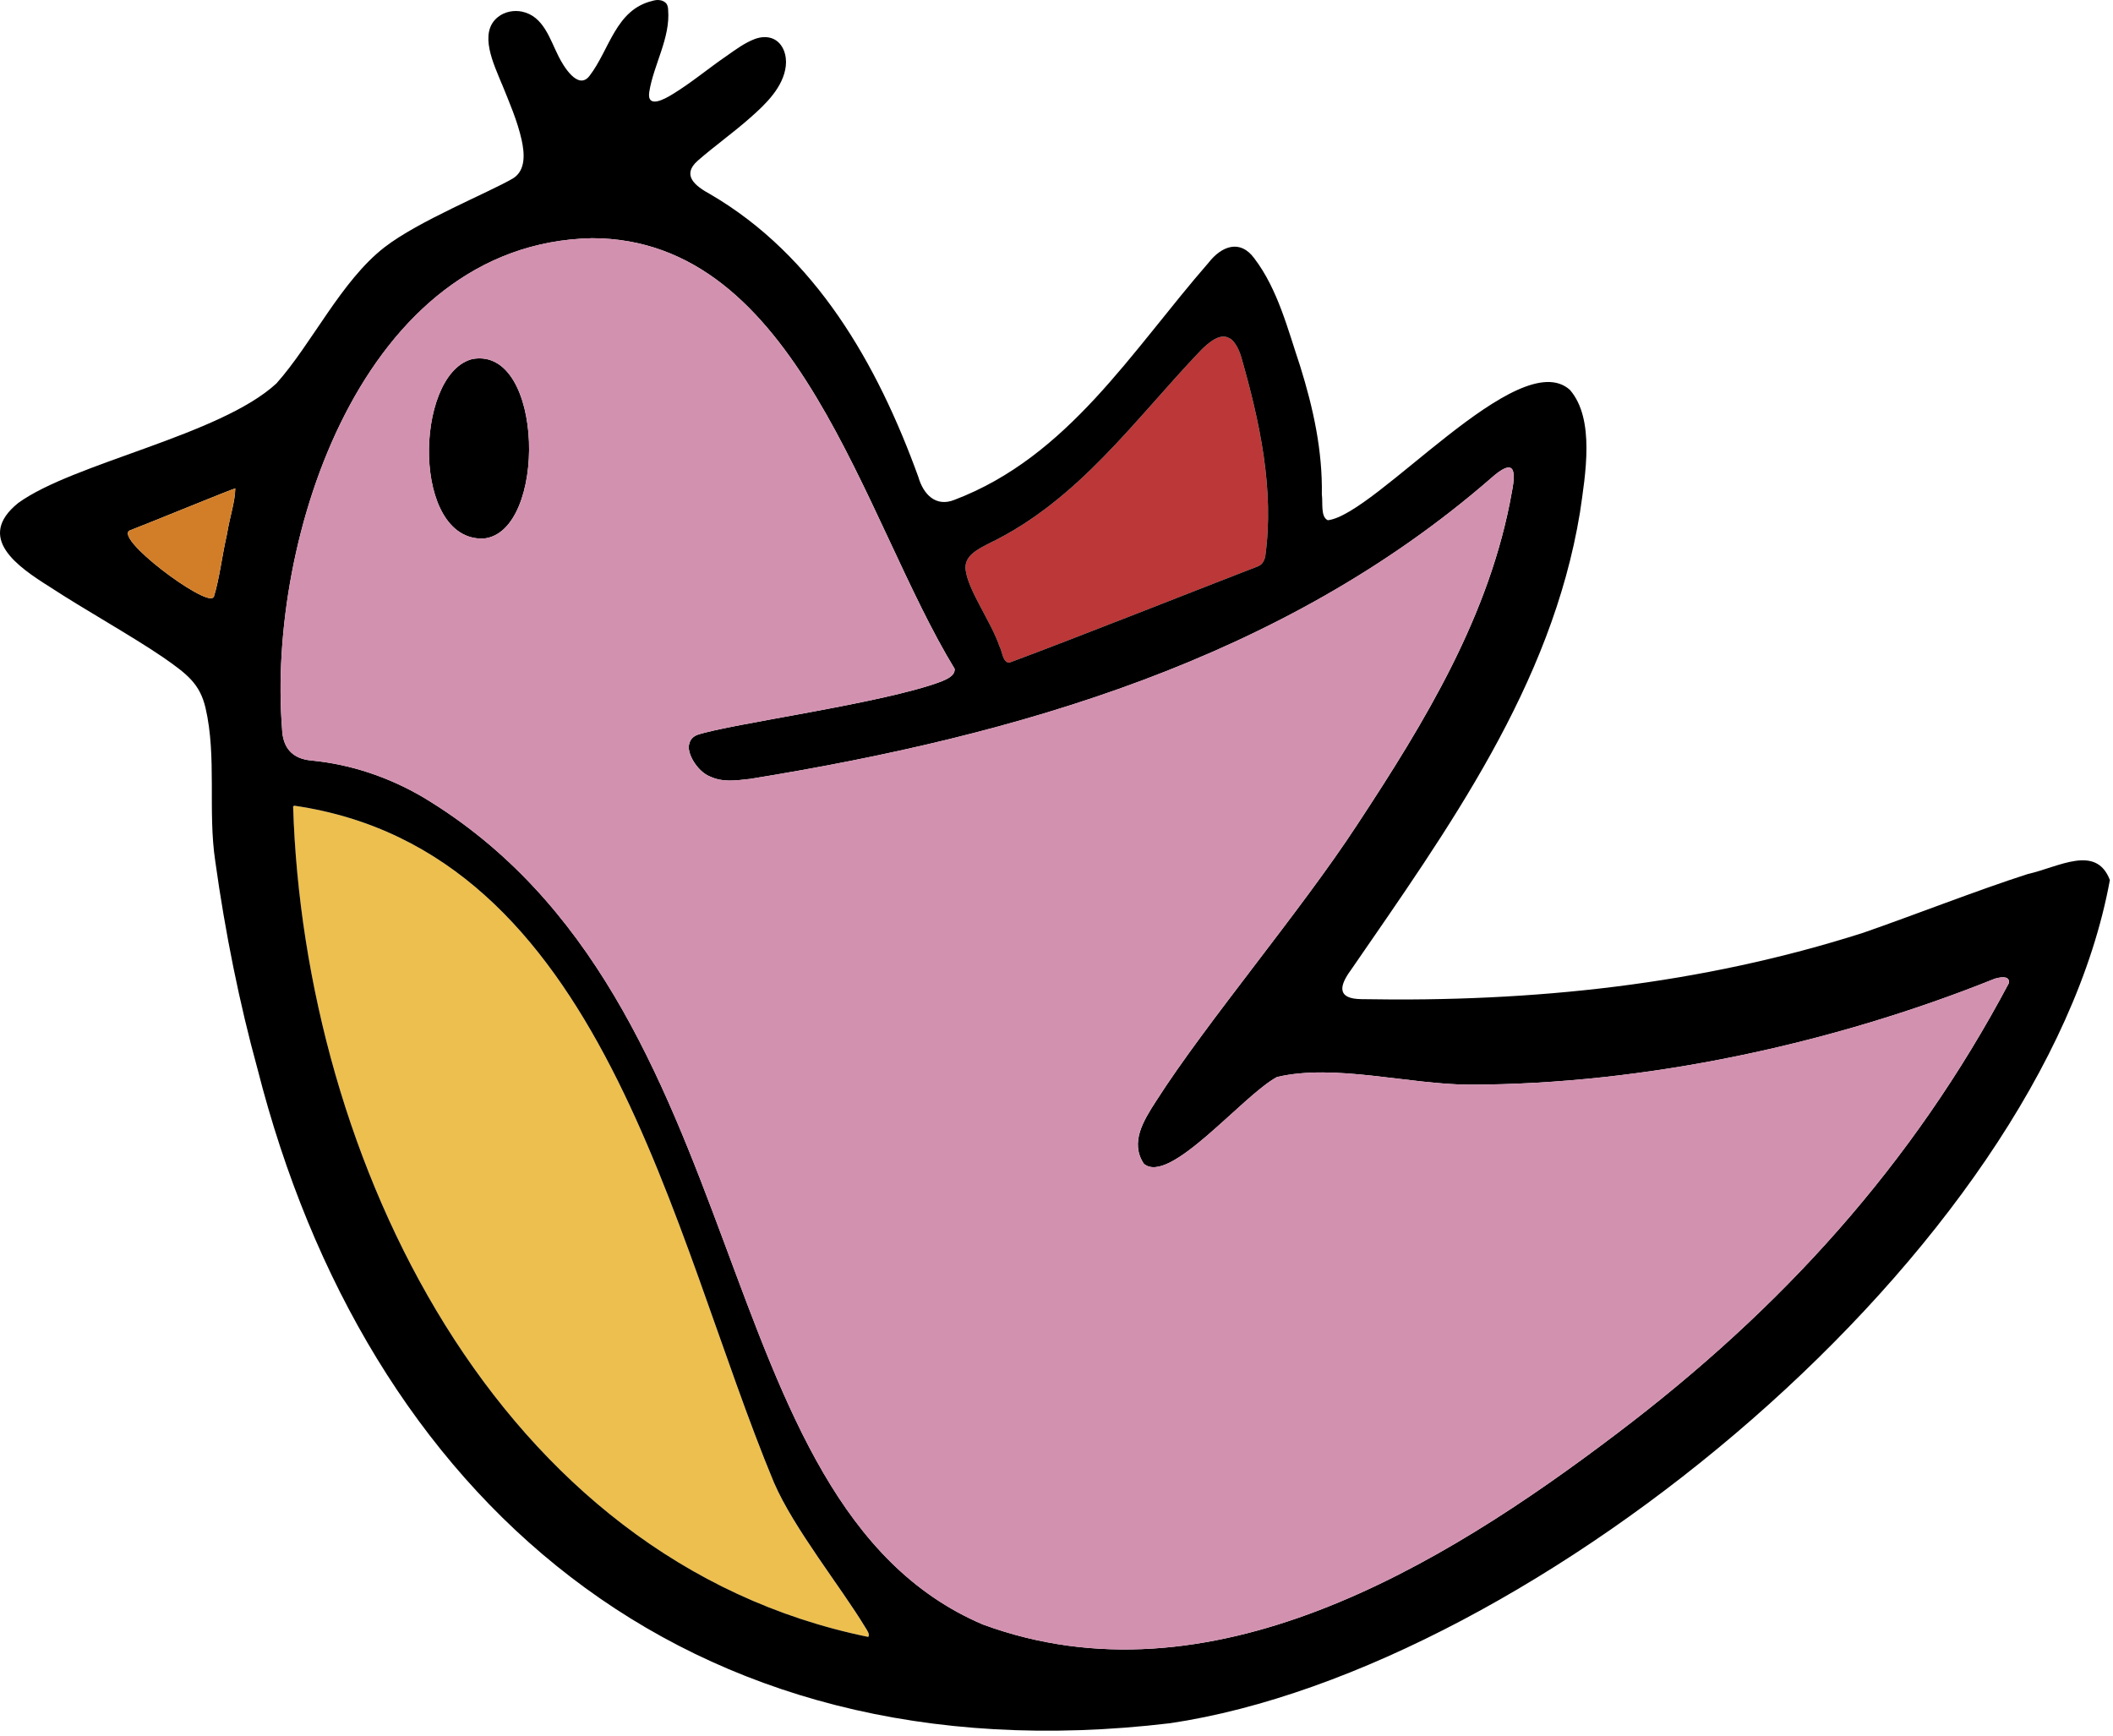 <svg width="353" height="290" viewBox="0 0 353 290" fill="none" xmlns="http://www.w3.org/2000/svg">
<path d="M145.038 273.472C82.897 260.752 50.797 193.582 48.958 134.722L49.157 134.602C100.808 142.142 111.978 206.072 129.318 247.752C132.588 255.332 140.528 265.222 144.518 271.842C144.838 272.362 145.358 273.042 145.038 273.482V273.472Z" fill="#EDBF4E"/>
<path d="M165.257 90.772C180.217 83.552 189.548 70.112 200.678 58.462C201.878 57.262 203.828 55.552 205.388 56.512L205.627 56.632C206.467 57.272 207.067 58.582 207.377 59.702C210.447 70.432 212.918 81.802 211.368 93.002C211.128 93.882 210.848 94.322 210.088 94.642C204.668 96.712 178.978 106.882 168.608 110.712C167.488 110.632 167.488 108.922 166.968 107.962C165.608 103.932 161.668 98.552 161.308 95.122C161.068 92.852 163.377 91.732 165.257 90.772Z" fill="#BC3737"/>
<path d="M21.797 88.572C18.567 89.612 34.237 101.292 35.597 99.822L35.718 99.742C36.678 96.632 37.078 92.922 37.907 89.292C38.428 86.142 39.267 83.872 39.307 81.592C38.708 81.712 24.547 87.532 21.797 88.572ZM211.368 93.002C212.928 81.792 210.448 70.432 207.378 59.702C207.058 58.582 206.458 57.272 205.628 56.632L205.388 56.512C203.828 55.552 201.878 57.272 200.678 58.462C189.548 70.112 180.218 83.552 165.258 90.772C163.388 91.732 161.068 92.842 161.308 95.122C161.668 98.552 165.618 103.932 166.968 107.962C167.488 108.922 167.488 110.632 168.608 110.712C178.978 106.882 204.658 96.712 210.088 94.642C210.848 94.322 211.128 93.882 211.368 93.002ZM129.328 247.752C111.978 206.072 100.808 142.142 49.167 134.602L48.968 134.722C50.797 193.592 82.907 260.752 145.048 273.472C145.368 273.032 144.848 272.352 144.528 271.832C140.538 265.212 132.598 255.322 129.328 247.742V247.752ZM98.817 39.802C60.447 40.642 44.617 90.052 47.127 121.802C47.248 124.832 48.727 126.792 52.117 127.062C58.617 127.702 64.918 129.812 70.707 133.202C127.538 167.342 116.698 251.132 164.198 271.392C202.008 285.312 240.698 261.822 270.088 239.522C297.608 218.702 319.508 194.612 335.618 164.222C335.738 163.222 334.818 163.062 333.268 163.502C306.068 174.432 274.798 181.172 245.528 181.212C235.318 181.172 222.958 177.662 213.338 179.932C207.558 183.042 195.348 198.122 191.088 194.412C188.738 190.862 191.048 187.192 193.158 183.922C201.538 170.802 217.288 152.252 226.738 137.782C238.108 120.512 248.948 102.722 252.578 82.182C253.338 78.272 252.898 76.482 249.028 79.952C214.328 110.102 169.938 122.902 125.348 130.122C122.838 130.402 120.758 130.722 118.608 129.722C116.538 128.922 114.578 125.732 115.178 124.182C115.338 123.502 115.818 123.062 116.458 122.782C121.998 120.912 147.568 117.522 157.258 113.852C158.218 113.452 159.408 112.932 159.488 111.942V111.742C144.138 86.612 133.408 39.792 98.828 39.792L98.817 39.802ZM83.817 13.992C82.578 10.882 79.828 5.462 83.218 2.822C84.338 1.942 85.847 1.662 87.207 1.942C90.838 2.702 91.877 6.612 93.347 9.482C94.028 10.842 96.537 15.222 98.487 12.672C101.838 8.322 102.838 1.622 108.978 0.152C109.378 0.032 109.818 -0.048 110.258 0.032C110.538 0.072 110.858 0.192 111.058 0.352C111.178 0.432 111.298 0.552 111.378 0.672C111.538 0.952 111.618 1.312 111.618 1.632C112.018 6.342 109.188 10.802 108.468 15.352C108.028 18.222 111.058 16.552 112.338 15.752C115.488 13.842 118.318 11.442 121.348 9.372C122.828 8.332 124.418 7.142 126.138 6.502C127.138 6.142 128.248 6.062 129.208 6.502C130.848 7.262 131.478 9.252 131.278 11.012C130.878 14.562 127.888 17.432 125.338 19.662C122.508 22.172 119.398 24.372 116.568 26.842C113.818 29.272 116.128 31.072 118.678 32.462C136.228 42.712 146.558 60.742 153.418 79.682C154.258 82.592 156.328 84.752 159.438 83.512C178.458 76.292 189.028 58.662 201.918 43.872C204.028 41.162 207.138 39.882 209.538 43.152C213.488 48.332 215.158 55.082 217.198 61.142C219.388 68.162 220.948 75.222 220.828 82.602C221.028 84.042 220.588 86.352 221.828 86.912C229.808 86.032 253.698 57.442 262.268 65.132C266.498 70.002 264.858 79.332 263.948 85.632C259.198 114.592 241.888 138.512 225.658 162.092C223.668 164.802 223.388 166.882 227.448 166.922C255.968 167.442 284.078 164.532 311.278 155.832C319.778 152.882 330.538 148.652 338.758 146.022C343.938 144.862 350.168 140.992 352.478 147.022C341.228 208.522 256.638 278.832 195.458 287.892C113.738 297.622 61.087 249.522 43.028 178.612C39.998 167.602 37.608 155.722 35.968 143.912C34.688 135.492 36.248 126.442 34.328 118.232C33.367 114.242 31.337 112.652 27.188 109.772C21.848 106.142 14.027 101.792 8.368 98.082C2.908 94.652 -4.112 89.822 3.028 84.042C12.238 77.342 36.767 72.752 46.178 64.062C52.117 57.402 56.987 46.952 64.207 41.332C69.907 36.902 81.597 32.202 85.707 29.802C87.897 28.442 87.618 25.532 87.147 23.382C86.427 20.152 85.078 17.082 83.838 14.012L83.817 13.992Z" fill="black"/>
<path d="M78.907 59.982C90.987 57.792 91.427 88.972 80.778 89.972C68.778 90.412 69.207 62.972 78.627 60.062L78.907 59.982Z" fill="black"/>
<path d="M35.718 99.742L35.597 99.822C34.237 101.302 18.567 89.612 21.797 88.572C24.547 87.532 38.708 81.712 39.307 81.592C39.267 83.862 38.428 86.142 37.907 89.292C37.068 92.922 36.667 96.632 35.718 99.742Z" fill="#D27E28"/>
<path d="M78.638 60.062C69.228 62.972 68.787 90.412 80.787 89.972C91.438 88.972 90.998 57.782 78.918 59.982L78.638 60.062ZM47.127 121.792C44.617 90.042 60.447 40.632 98.817 39.792C133.398 39.792 144.128 86.612 159.478 111.742V111.942C159.398 112.942 158.198 113.462 157.248 113.852C147.558 117.522 121.988 120.912 116.448 122.782C115.808 123.062 115.328 123.502 115.168 124.182C114.568 125.742 116.528 128.932 118.598 129.722C120.748 130.722 122.828 130.402 125.338 130.122C169.928 122.902 214.318 110.102 249.018 79.952C252.888 76.482 253.328 78.272 252.568 82.182C248.938 102.722 238.088 120.512 226.728 137.782C217.278 152.262 201.518 170.802 193.148 183.922C191.038 187.192 188.718 190.862 191.078 194.412C195.348 198.122 207.548 183.042 213.328 179.932C222.938 177.662 235.308 181.172 245.518 181.212C274.788 181.172 306.058 174.432 333.258 163.502C334.818 163.062 335.728 163.222 335.608 164.222C319.498 194.612 297.598 218.702 270.078 239.522C240.688 261.812 201.998 285.312 164.188 271.392C116.688 251.132 127.538 167.342 70.698 133.202C64.918 129.812 58.617 127.702 52.108 127.062C48.718 126.782 47.237 124.832 47.117 121.802L47.127 121.792Z" fill="#D391B0"/>
</svg>
